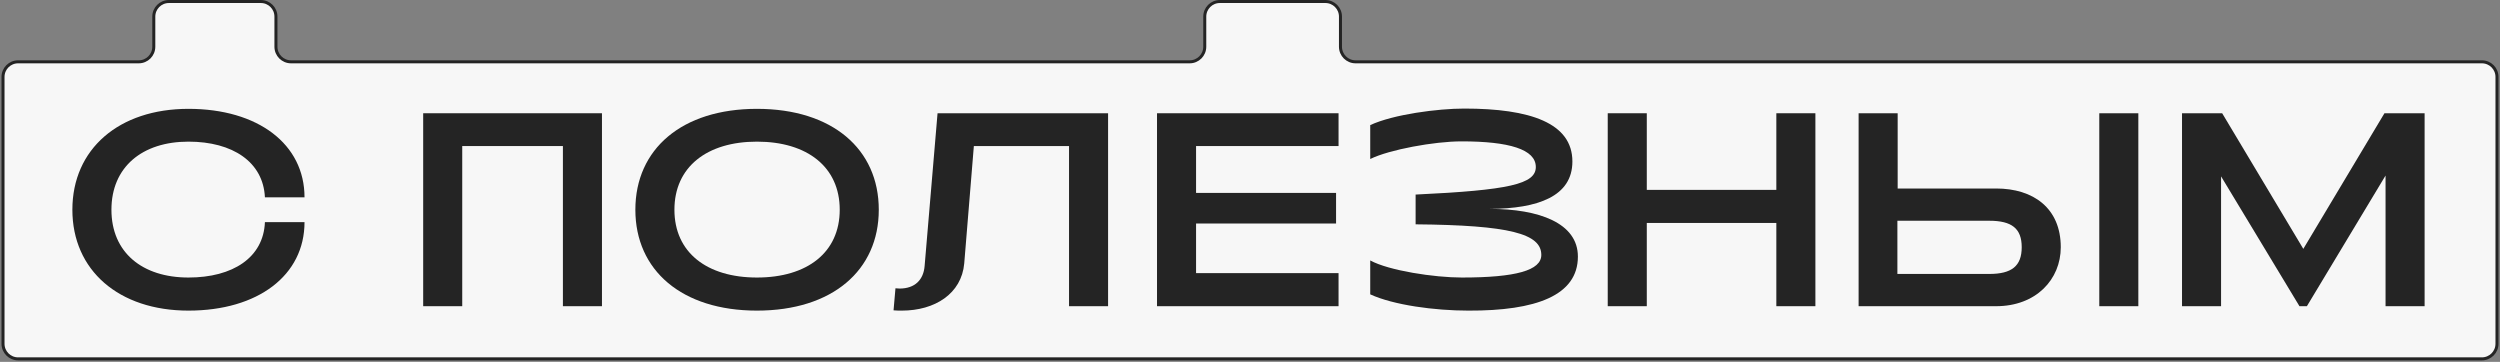 <?xml version="1.0" encoding="UTF-8"?>
<svg xmlns="http://www.w3.org/2000/svg" width="829" height="120" viewBox="0 0 829 120" fill="none">
  <rect x="0" y="0" width="829" height="120" fill="#808080" stroke="none"/>
  <path d="M1 114V25.5C1 22.739 3.239 20.5 6 20.5H46C48.761 20.5 51 18.261 51 15.5V5.5C51 2.739 53.239 0.5 56 0.5H86.5C89.261 0.5 91.5 2.739 91.5 5.5V15.5C91.5 18.261 93.739 20.5 96.5 20.5H394.5C397.261 20.5 399.5 18.261 399.5 15.5V5.5C399.5 2.739 401.739 0.5 404.5 0.5H439.5C442.261 0.5 444.5 2.739 444.5 5.5V15.5C444.5 18.261 446.739 20.5 449.5 20.5H823C825.761 20.5 828 22.739 828 25.5V114C828 116.761 825.761 119 823 119H6C3.239 119 1 116.761 1 114Z" fill="#F7F7F7" stroke="#242424"></path>
  <path d="M62.49 102.999C39.414 102.999 24 89.654 24 69.545C24 49.436 39.414 36.091 62.49 36.091C85.565 36.091 100.979 47.791 100.979 65.432H87.845C87.298 53.732 77.174 46.968 62.49 46.968C47.167 46.968 36.952 55.378 36.952 69.545C36.952 83.713 47.167 92.03 62.49 92.03C77.265 92.03 87.389 85.358 87.845 73.658H100.979C100.979 91.299 85.565 102.999 62.49 102.999Z" fill="#242424"></path>
  <path d="M140.326 101.536V37.554H199.611V101.536H186.659V48.431H153.277V101.536H140.326Z" fill="#242424"></path>
  <path d="M251 102.999C226.1 102.999 210.686 89.654 210.686 69.545C210.686 49.436 226.1 36.091 251 36.091C275.991 36.091 291.405 49.436 291.405 69.545C291.405 89.654 275.991 102.999 251 102.999ZM251 92.03C267.691 92.03 278.453 83.713 278.453 69.545C278.453 55.378 267.691 46.968 251 46.968C234.4 46.968 223.638 55.378 223.638 69.545C223.638 83.713 234.4 92.03 251 92.03Z" fill="#242424"></path>
  <path d="M299.035 102.999C298.123 102.999 297.302 102.999 296.299 102.907L296.937 95.595C297.393 95.595 297.849 95.686 298.305 95.686C303.413 95.686 306.24 92.762 306.605 88.191L310.892 37.554H367.44V101.536H354.489V48.431H322.931L319.739 87.369C318.827 97.423 309.98 102.999 299.035 102.999Z" fill="#242424"></path>
  <path d="M383.665 101.536V37.554H443.862V48.431H396.616V63.969H443.041V74.115H396.616V90.568H443.862V101.536H383.665Z" fill="#242424"></path>
  <path d="M486.929 102.999C475.711 102.999 462.121 101.171 454.368 97.606V86.363C460.57 89.745 475.62 92.03 484.74 92.03C502.708 92.03 511.099 89.654 511.099 84.535C511.099 77.497 500.61 74.664 469.417 74.389V64.518C500.428 63.055 509.275 61.045 509.275 55.378C509.275 49.528 500.428 46.877 484.649 46.877C475.62 46.877 460.662 49.619 454.368 52.727V41.484C462.03 37.919 476.805 36 485.561 36C507.36 36 521.406 40.753 521.406 53.55C521.406 65.158 509.914 69.18 494.043 69.271C510.278 69.271 523.23 73.933 523.23 85.084C523.23 97.972 509.366 103.09 486.929 102.999Z" fill="#242424"></path>
  <path d="M533.124 101.536V37.554H546.075V62.964H589.034V37.554H601.985V101.536H589.034V73.933H546.075V101.536H533.124Z" fill="#242424"></path>
  <path d="M616.315 37.554H629.266V62.507H661.919C674.232 62.507 683.352 68.997 683.352 81.976C683.352 92.67 675.144 101.536 661.919 101.536H616.315V37.554ZM696.122 101.536V37.554H709.073V101.536H696.122ZM629.175 73.201V90.842H659.638C667.118 90.842 670.401 88.191 670.401 81.976C670.401 75.76 667.118 73.201 659.638 73.201H629.175Z" fill="#242424"></path>
  <path d="M723.555 101.536V37.554H736.871L763.778 82.524L790.684 37.554H804V101.536H791.049V58.211L764.963 101.536H762.501L736.506 58.485V101.536H723.555Z" fill="#242424"></path>
</svg>
